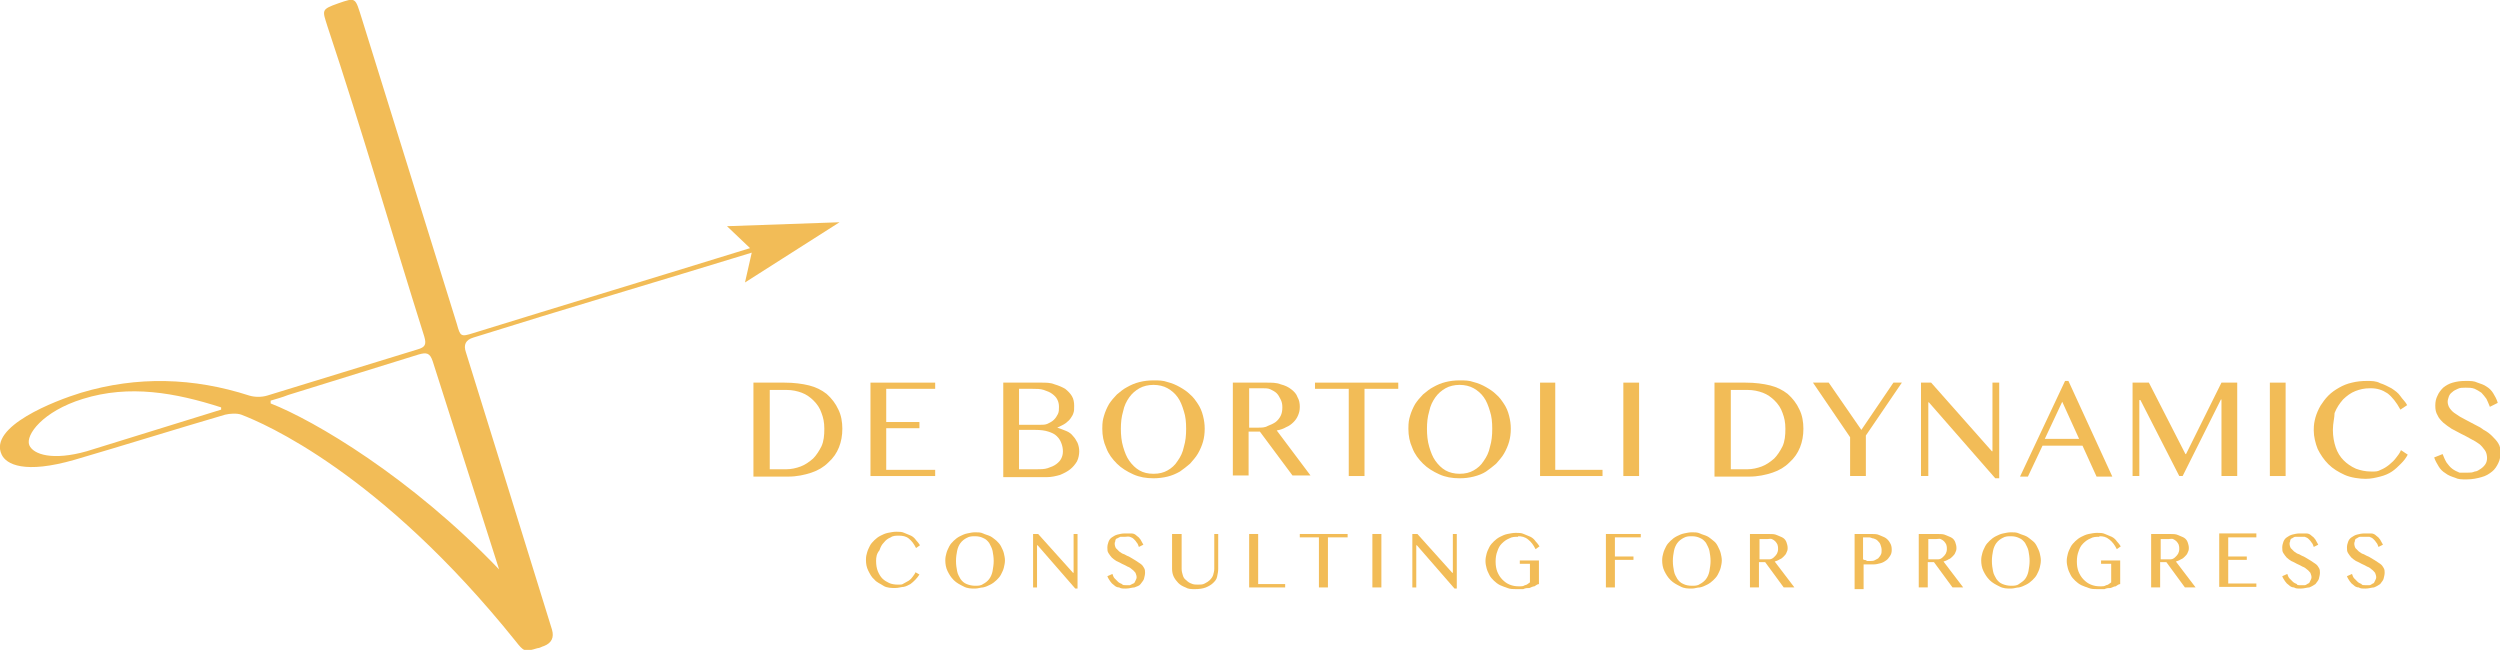 <?xml version="1.0" encoding="UTF-8"?>
<svg id="Ebene_1" data-name="Ebene 1" xmlns="http://www.w3.org/2000/svg" version="1.1" viewBox="0 0 444.3 115.5">
  <defs>
    <style>
      .cls-1 {
        fill: #f2bc57;
        stroke-width: 0px;
      }
    </style>
  </defs>
  <path class="cls-1" d="M88.7,101.2c-15.7-16.4-32.9-26.5-40.6-29.5v-.5c1-.3,2.1-.6,3.1-1,7.7-2.4,15.5-4.8,23.2-7.2,1.4-.4,2-.3,2.5,1.2l11.8,37ZM15.4,80.2c-6,1.7-9.5.6-10.2-1.1-.7-1.8,2.4-6,9.5-8.2,8.3-2.6,16.5-1.1,24.6,1.5v.4c0,0-23.9,7.4-23.9,7.4ZM84.1,60c15.6-4.9,33.9-10.3,49.5-15.1l-1.2,5.3,16.8-10.7-20,.7,4.1,3.9c-15.5,4.8-33.7,10.3-49.2,15.1-2.2.7-2.3.6-2.9-1.6-5.6-18.1-11.3-36.2-16.9-54.3-1.2-3.8-1-3.8-4.2-2.7-3.1,1.1-2.8,1.2-1.9,4.1,6.2,18.6,11.3,36.4,17.2,55.1.4,1.4.2,1.9-1.2,2.3-8.9,2.7-17.8,5.5-26.7,8.2-1,.3-2.2.3-3.2,0-9.9-3.2-19.9-3.5-29.9-.5-4.6,1.4-16.5,6-14.1,11,.8,1.7,4,3.5,13,.9,8.9-2.6,17.8-5.4,26.7-8,.8-.2,2.1-.3,2.9,0,3.9,1.5,24.6,10.2,48.7,40.2,1.5,1.9,1.6,2,3.9,1.3.4,0,.8-.3,1.2-.4q2-.8,1.4-2.9c-5.1-16.5-10.2-32.9-15.3-49.3q-.7-2,1.3-2.6"/>
  <g>
    <g>
      <path class="cls-1" d="M155.7,99.7c0,.7.1,1.3.3,1.8s.5,1,.8,1.3c.4.4.8.6,1.2.8s1,.3,1.6.3.7,0,1-.2.6-.3.9-.5c.3-.2.5-.4.7-.7.2-.3.4-.5.5-.8l.7.4c-.2.3-.4.6-.7.9s-.6.6-.9.8c-.4.2-.7.4-1.2.5-.4,0-.9.2-1.5.2s-1.5,0-2.1-.4-1.2-.6-1.6-1.1c-.5-.4-.8-1-1.1-1.6s-.4-1.2-.4-1.9.1-.9.2-1.3c.1-.4.3-.8.5-1.2.2-.4.5-.7.8-1s.7-.6,1.1-.8.8-.4,1.3-.5,1-.2,1.5-.2,1,0,1.4.2.8.3,1.2.5.7.5.9.8c.3.3.5.6.7.9l-.7.5c-.4-.8-.8-1.3-1.3-1.7-.5-.4-1.1-.5-1.7-.5s-1.1,0-1.5.3c-.5.2-.9.5-1.2.9-.4.4-.6.8-.8,1.4-.5.6-.6,1.2-.6,1.9Z"/>
      <path class="cls-1" d="M173.3,104.6c-.7,0-1.4,0-2.1-.4-.6-.3-1.2-.6-1.7-1.1s-.8-1-1.1-1.6-.4-1.3-.4-1.9.1-.9.2-1.3c.1-.4.3-.8.5-1.2.2-.4.5-.7.8-1s.7-.6,1.1-.8.8-.4,1.3-.5.9-.2,1.4-.2,1,0,1.4.2.9.3,1.3.5c.4.2.7.5,1.1.8.3.3.6.6.8,1s.4.8.5,1.2c.1.4.2.9.2,1.3s-.1.9-.2,1.3c-.1.4-.3.8-.5,1.2-.2.4-.5.7-.8,1s-.7.6-1.1.8-.8.4-1.3.5c-.4,0-.9.2-1.4.2ZM173.3,104.1c.5,0,1,0,1.4-.3.4-.2.8-.5,1.1-.9s.5-.9.6-1.4c.1-.6.2-1.2.2-1.8s-.1-1.3-.2-1.8c-.1-.5-.4-1-.6-1.4-.3-.4-.6-.7-1.1-.9-.4-.2-.9-.3-1.4-.3s-1,0-1.5.3c-.4.2-.8.5-1.1.9s-.5.9-.6,1.4-.2,1.1-.2,1.8.1,1.3.2,1.8c.1.6.4,1,.6,1.4.3.4.6.7,1.1.9s1,.3,1.5.3Z"/>
      <path class="cls-1" d="M183.6,94.9h.9l6.2,6.9h.1v-6.9h.7v9.7h-.4l-6.7-7.7h-.1v7.5h-.7v-9.5Z"/>
      <path class="cls-1" d="M200.1,104c.2,0,.5,0,.7,0l.6-.3c.2,0,.3-.3.4-.5.1-.2.2-.4.2-.6,0-.3-.1-.5-.2-.8-.2-.2-.3-.4-.6-.6-.2-.2-.5-.4-.8-.5-.3-.2-.6-.3-1-.5-.3-.2-.6-.3-1-.5-.3-.2-.6-.4-.8-.6s-.4-.5-.6-.8c-.2-.3-.2-.6-.2-1s.1-.7.2-1c.1-.3.3-.6.6-.8.3-.2.6-.4,1-.5s.8-.2,1.3-.2.8,0,1.2,0,.7.2.9.4c.3.2.5.4.7.7.2.3.3.6.5.9l-.8.4c-.1-.3-.2-.6-.4-.8-.1-.2-.3-.4-.5-.6s-.4-.3-.7-.4-.6,0-.9,0-.6,0-.8,0l-.6.3c-.2,0-.3.3-.3.5-.1.2-.1.3-.1.5s.1.5.2.7c.2.2.4.4.6.6.3.2.5.4.9.5.3.2.6.3,1,.5.3.2.7.4,1,.6s.6.4.9.6c.3.2.5.5.6.7.2.3.2.6.2.9s-.1.7-.2,1.1c-.1.3-.4.6-.6.9s-.6.4-1.1.6c-.4,0-.9.2-1.5.2s-.9,0-1.2-.2c-.4,0-.7-.2-.9-.4-.3-.2-.5-.4-.7-.7-.2-.3-.4-.6-.5-.9l.9-.4c.1.3.2.6.4.8.2.2.4.4.6.6.2.2.5.3.7.4.1.2.4.2.7.2Z"/>
      <path class="cls-1" d="M208.4,94.9h1.6v6.2c0,.4.1.8.2,1.1.1.4.3.7.6.9.3.3.6.5.9.6.4.2.8.2,1.2.2s.9,0,1.2-.2c.4-.2.7-.4.9-.6.3-.3.5-.6.6-.9.1-.4.2-.7.2-1.1v-6.2h.7v6.2c0,.5-.1.9-.2,1.4s-.4.8-.7,1.1c-.3.3-.8.6-1.3.8-.5.2-1.2.3-1.9.3s-1.2,0-1.7-.3c-.5-.2-.9-.4-1.3-.8-.3-.3-.6-.7-.8-1.1s-.3-.9-.3-1.4v-6.2h.1Z"/>
      <path class="cls-1" d="M222,94.9h1.6v8.9h4.8v.6h-6.4v-9.5Z"/>
      <path class="cls-1" d="M239.5,94.9v.6h-3.5v8.9h-1.6v-8.9h-3.4v-.6h8.5Z"/>
      <path class="cls-1" d="M243.9,94.9h1.6v9.5h-1.6v-9.5Z"/>
      <path class="cls-1" d="M251,94.9h.9l6.2,6.9h.1v-6.9h.7v9.7h-.4l-6.7-7.7h-.1v7.5h-.7v-9.5Z"/>
      <path class="cls-1" d="M269.8,95.4c-.6,0-1.1,0-1.6.3-.5.2-.9.5-1.3.9s-.6.8-.8,1.4c-.2.5-.3,1.1-.3,1.8s.1,1.3.3,1.8c.2.5.5,1,.9,1.4s.8.7,1.3.9c.5.2,1,.3,1.6.3s.8,0,1.1-.2c.3,0,.6-.3.9-.5v-3.3h-1.8v-.6h3.4v4.2c-.3,0-.6.3-.8.4-.3,0-.6.2-.9.3-.3,0-.7,0-1.1.2-.4,0-.8,0-1.3,0s-1,0-1.5-.2-.9-.3-1.3-.5-.8-.5-1.1-.8c-.3-.3-.6-.6-.8-1-.2-.4-.4-.8-.5-1.2-.1-.4-.2-.8-.2-1.3s.1-.9.2-1.3.3-.8.5-1.2c.2-.4.5-.7.8-1s.7-.6,1.1-.8c.4-.2.8-.4,1.3-.5s1-.2,1.5-.2,1,0,1.4.2.8.3,1.2.5.7.5.9.8c.3.3.5.6.7.9l-.7.5c-.4-.8-.8-1.3-1.3-1.7-.6-.5-1.2-.6-1.8-.6Z"/>
      <path class="cls-1" d="M291.6,94.9v.6h-4.6v3.4h3.3v.6h-3.3v4.9h-1.6v-9.5h6.2Z"/>
      <path class="cls-1" d="M300.7,104.6c-.7,0-1.4,0-2.1-.4-.6-.3-1.2-.6-1.7-1.1s-.8-1-1.1-1.6c-.3-.6-.4-1.3-.4-1.9s.1-.9.2-1.3.3-.8.5-1.2c.2-.4.5-.7.8-1s.7-.6,1.1-.8.8-.4,1.3-.5.9-.2,1.4-.2,1,0,1.4.2.9.3,1.3.5.7.5,1.1.8.6.6.8,1c.2.4.4.8.5,1.2.1.4.2.9.2,1.3s-.1.9-.2,1.3-.3.8-.5,1.2c-.2.4-.5.7-.8,1s-.7.6-1.1.8c-.4.2-.8.4-1.3.5-.5,0-.9.2-1.4.2ZM300.7,104.1c.5,0,1,0,1.4-.3.4-.2.8-.5,1.1-.9.3-.4.5-.9.6-1.4.1-.6.2-1.2.2-1.8s-.1-1.3-.2-1.8-.4-1-.6-1.4c-.3-.4-.6-.7-1.1-.9-.4-.2-.9-.3-1.4-.3s-1,0-1.5.3c-.4.2-.8.5-1.1.9-.3.4-.5.9-.6,1.4s-.2,1.1-.2,1.8.1,1.3.2,1.8c.1.6.4,1,.6,1.4.3.4.6.7,1.1.9.4.2.9.3,1.5.3Z"/>
      <path class="cls-1" d="M311,94.9h3.3c.6,0,1.1,0,1.5.2s.8.3,1.1.5c.3.2.5.5.6.8s.2.6.2,1-.1.6-.2.8c-.1.3-.3.5-.5.7s-.4.4-.7.5c-.3.2-.6.3-.9.4l3.5,4.6h-1.9l-3.3-4.5h-1.1v4.5h-1.6v-9.5ZM312.6,99.4h.9c.4,0,.7,0,1,0s.6-.2.8-.4c.2-.2.4-.4.5-.6s.2-.5.2-.8,0-.5-.1-.8c-.1-.2-.2-.4-.4-.6-.2-.2-.4-.3-.6-.4s-.5,0-.8,0h-1.4v3.8h-.1Z"/>
      <path class="cls-1" d="M329.6,94.9h3c.5,0,1,0,1.4.2s.8.3,1.1.5c.3.2.6.5.8.9.2.3.3.7.3,1.2s-.1.8-.3,1.1c-.2.3-.4.6-.7.8-.3.2-.6.4-1,.5s-.8.2-1.1.2h-1.5c-.1,0-.3,0-.4,0v4.4h-1.6v-9.7h0ZM331.2,99.5c.2,0,.4,0,.6.2.2,0,.4,0,.6,0,.3,0,.6,0,.9-.2s.5-.2.6-.4c.2-.2.3-.4.4-.6s.1-.5.1-.8-.1-.6-.2-.9-.3-.5-.5-.7-.4-.3-.7-.4c-.3,0-.5-.2-.8-.2h-1.1v3.9h.1Z"/>
      <path class="cls-1" d="M341,94.9h3.3c.6,0,1.1,0,1.5.2s.8.3,1.1.5c.3.2.5.5.6.8s.2.6.2,1-.1.6-.2.8c-.1.3-.3.5-.5.7s-.4.4-.7.5c-.3.2-.6.3-.9.4l3.5,4.6h-1.9l-3.3-4.5h-1.1v4.5h-1.6v-9.5ZM342.6,99.4h.9c.4,0,.7,0,1,0s.6-.2.8-.4c.2-.2.4-.4.5-.6s.2-.5.2-.8,0-.5-.1-.8c-.1-.2-.2-.4-.4-.6-.2-.2-.4-.3-.6-.4s-.5,0-.8,0h-1.4v3.8h-.1Z"/>
      <path class="cls-1" d="M357.4,104.6c-.7,0-1.4,0-2.1-.4-.6-.3-1.2-.6-1.7-1.1s-.8-1-1.1-1.6c-.3-.6-.4-1.3-.4-1.9s.1-.9.2-1.3.3-.8.5-1.2c.2-.4.5-.7.8-1s.7-.6,1.1-.8c.4-.2.8-.4,1.3-.5s.9-.2,1.4-.2,1,0,1.4.2.9.3,1.3.5.7.5,1.1.8.6.6.8,1c.2.4.4.8.5,1.2.1.4.2.9.2,1.3s-.1.9-.2,1.3-.3.8-.5,1.2c-.2.4-.5.7-.8,1s-.7.6-1.1.8c-.4.2-.8.4-1.3.5-.4,0-.9.2-1.4.2ZM357.4,104.1c.5,0,1,0,1.4-.3s.8-.5,1.1-.9c.3-.4.5-.9.6-1.4.1-.6.2-1.2.2-1.8s-.1-1.3-.2-1.8-.4-1-.6-1.4c-.3-.4-.6-.7-1.1-.9-.4-.2-.9-.3-1.4-.3s-1,0-1.5.3c-.4.2-.8.5-1.1.9-.3.4-.5.9-.6,1.4s-.2,1.1-.2,1.8.1,1.3.2,1.8c.1.6.4,1,.6,1.4.3.4.6.7,1.1.9s1,.3,1.5.3Z"/>
      <path class="cls-1" d="M373.1,95.4c-.6,0-1.1,0-1.6.3-.5.2-.9.5-1.3.9s-.6.8-.8,1.4c-.2.5-.3,1.1-.3,1.8s.1,1.3.3,1.8c.2.5.5,1,.9,1.4s.8.7,1.3.9c.5.2,1,.3,1.6.3s.8,0,1.1-.2c.3,0,.6-.3.9-.5v-3.3h-1.8v-.6h3.4v4.2c-.3,0-.6.3-.8.4-.3,0-.6.2-.9.3-.3,0-.7,0-1.1.2-.4,0-.8,0-1.3,0s-1,0-1.5-.2-.9-.3-1.3-.5-.8-.5-1.1-.8c-.3-.3-.6-.6-.8-1-.2-.4-.4-.8-.5-1.2-.1-.4-.2-.8-.2-1.3s.1-.9.2-1.3.3-.8.5-1.2c.2-.4.5-.7.8-1s.7-.6,1.1-.8c.4-.2.8-.4,1.3-.5s1-.2,1.5-.2,1,0,1.4.2.8.3,1.2.5.7.5.9.8c.3.3.5.6.7.9l-.7.5c-.4-.8-.8-1.3-1.3-1.7-.6-.5-1.1-.6-1.8-.6Z"/>
      <path class="cls-1" d="M382.3,94.9h3.3c.6,0,1.1,0,1.5.2s.8.3,1.1.5c.3.2.5.5.6.8s.2.6.2,1-.1.6-.2.8c-.1.3-.3.5-.5.7s-.4.4-.7.5c-.3.2-.6.3-.9.4l3.5,4.6h-1.9l-3.3-4.5h-1.1v4.5h-1.6v-9.5ZM383.9,99.4h.9c.4,0,.7,0,1,0s.6-.2.8-.4c.2-.2.4-.4.5-.6s.2-.5.2-.8,0-.5-.1-.8c-.1-.2-.2-.4-.4-.6-.2-.2-.4-.3-.6-.4s-.5,0-.8,0h-1.4v3.8h-.1Z"/>
      <path class="cls-1" d="M401,94.9v.6h-5v3.4h3.3v.6h-3.3v4.2h5v.6h-6.6v-9.5h6.6Z"/>
      <path class="cls-1" d="M408.9,104c.2,0,.5,0,.7,0s.4-.2.6-.3c.2,0,.3-.3.4-.5s.2-.4.2-.6c0-.3-.1-.5-.2-.8-.2-.2-.3-.4-.6-.6-.2-.2-.5-.4-.8-.5-.3-.2-.6-.3-1-.5-.3-.2-.6-.3-1-.5-.3-.2-.6-.4-.8-.6s-.4-.5-.6-.8-.2-.6-.2-1,.1-.7.2-1,.3-.6.6-.8c.3-.2.6-.4,1-.5s.8-.2,1.3-.2.8,0,1.2,0c.4,0,.7.2.9.4.3.2.5.4.7.7.2.3.3.6.5.9l-.8.4c-.1-.3-.2-.6-.4-.8-.1-.2-.3-.4-.5-.6s-.4-.3-.7-.4c-.3,0-.6,0-.9,0s-.6,0-.8,0c-.2,0-.4.2-.6.3-.2,0-.3.3-.3.5-.1.2-.1.3-.1.5s.1.5.2.7c.2.2.4.4.6.6.3.2.5.4.9.5.3.2.6.3,1,.5.3.2.7.4,1,.6s.6.4.9.6.5.5.6.7c.2.3.2.6.2.9s-.1.7-.2,1.1c-.1.3-.4.6-.6.9-.3.2-.6.4-1.1.6-.4,0-.9.2-1.5.2s-.9,0-1.2-.2c-.4,0-.7-.2-.9-.4-.3-.2-.5-.4-.7-.7-.2-.3-.4-.6-.5-.9l.9-.4c.1.3.2.6.4.8.2.2.4.4.6.6s.5.3.7.4c0,.2.3.2.7.2Z"/>
      <path class="cls-1" d="M420.4,104c.2,0,.5,0,.7,0s.4-.2.6-.3c.2,0,.3-.3.4-.5s.2-.4.2-.6c0-.3-.1-.5-.2-.8-.2-.2-.3-.4-.6-.6-.2-.2-.5-.4-.8-.5-.3-.2-.6-.3-1-.5-.3-.2-.6-.3-1-.5-.3-.2-.6-.4-.8-.6-.2-.2-.4-.5-.6-.8s-.2-.6-.2-1,.1-.7.2-1,.3-.6.6-.8c.3-.2.6-.4,1-.5s.8-.2,1.3-.2.8,0,1.2,0c.4,0,.7.2.9.4.3.2.5.4.7.7.2.3.3.6.5.9l-.8.4c-.1-.3-.2-.6-.4-.8-.1-.2-.3-.4-.5-.6s-.4-.3-.7-.4c-.3,0-.6,0-.9,0s-.6,0-.8,0c-.2,0-.4.2-.6.3-.2,0-.3.3-.3.5-.1.2-.1.3-.1.5s.1.5.2.7c.2.2.4.4.6.6.3.2.5.4.9.5.3.2.6.3,1,.5.3.2.7.4,1,.6s.6.4.9.6.5.5.6.7c.2.3.2.6.2.9s-.1.7-.2,1.1c-.1.3-.4.6-.6.9-.3.2-.6.4-1.1.6-.4,0-.9.2-1.5.2s-.9,0-1.2-.2c-.4,0-.7-.2-.9-.4-.3-.2-.5-.4-.7-.7-.2-.3-.4-.6-.5-.9l.9-.4c.1.3.2.6.4.8s.4.4.6.6.5.3.7.4c0,.2.4.2.7.2Z"/>
    </g>
    <g>
      <path class="cls-1" d="M133.9,68h5.5c1.7,0,3.2.2,4.4.5s2.2.8,3.1,1.5c.9.8,1.6,1.7,2.1,2.8.5,1,.7,2.2.7,3.4s-.2,2.3-.6,3.3-1,1.9-1.9,2.7c-.8.8-1.8,1.4-3,1.8s-2.6.7-4.1.7h-6.2v-16.7ZM136.7,83.4h3c.9,0,1.8-.2,2.6-.5s1.5-.8,2.2-1.4c.6-.6,1.1-1.4,1.5-2.2.4-.9.5-1.9.5-3.1s-.2-2-.5-2.8c-.3-.9-.8-1.6-1.4-2.2-.6-.6-1.3-1.1-2.1-1.4s-1.7-.5-2.7-.5h-3v14.1h-.1Z"/>
      <path class="cls-1" d="M166.2,68v1.1h-8.7v5.9h5.9v1.1h-5.9v7.4h8.7v1.1h-11.5v-16.6h11.5Z"/>
      <path class="cls-1" d="M178.3,68h6.7c.9,0,1.7,0,2.4.3.7.2,1.4.5,1.9.8.5.4.9.8,1.2,1.3s.4,1.1.4,1.7,0,.9-.1,1.2c-.1.4-.3.7-.5,1s-.5.6-.9.9-.9.5-1.5.8h0c.6.2,1.1.4,1.6.6s.9.5,1.2.9c.3.3.6.8.8,1.2.2.5.3,1,.3,1.5s-.1,1.2-.4,1.8c-.3.5-.7,1-1.2,1.4s-1.1.7-1.8,1c-.7.2-1.5.4-2.4.4h-7.7v-16.8ZM181.1,75.5h3.6c.6,0,1.1,0,1.5-.2.4-.2.8-.4,1.1-.7.3-.3.5-.6.7-1s.2-.8.2-1.3-.1-.9-.3-1.3-.5-.7-.9-1-.9-.5-1.5-.7-1.3-.2-2.1-.2h-2.3v6.4ZM181.1,83.4h3c.8,0,1.5,0,2.1-.2.6-.2,1.1-.4,1.5-.7.4-.3.7-.6.9-1s.3-.8.3-1.3-.1-1-.3-1.5-.4-.8-.8-1.2-.9-.6-1.5-.8c-.6-.2-1.4-.3-2.3-.3h-2.9v7Z"/>
      <path class="cls-1" d="M205,85c-1.3,0-2.5-.2-3.6-.7s-2.1-1.1-2.9-1.9c-.8-.8-1.5-1.7-1.9-2.8-.5-1.1-.7-2.2-.7-3.4s.1-1.6.3-2.3.5-1.4.9-2.1c.4-.6.9-1.2,1.4-1.7.6-.5,1.2-1,1.8-1.3.7-.4,1.4-.7,2.2-.9.8-.2,1.6-.3,2.5-.3s1.7,0,2.5.3c.8.2,1.5.5,2.2.9s1.3.8,1.8,1.3c.6.5,1,1.1,1.4,1.7s.7,1.3.9,2.1.3,1.5.3,2.3-.1,1.6-.3,2.3c-.2.7-.5,1.4-.9,2.1s-.9,1.2-1.4,1.8c-.6.5-1.2,1-1.8,1.4-.7.4-1.4.7-2.2.9-.8.2-1.7.3-2.5.3ZM205,84.2c1,0,1.8-.2,2.5-.6s1.3-.9,1.8-1.7c.5-.7.9-1.5,1.1-2.5.3-1,.4-2,.4-3.2s-.1-2.2-.4-3.1c-.3-1-.6-1.8-1.1-2.5s-1.1-1.2-1.8-1.6-1.6-.6-2.5-.6-1.8.2-2.5.6-1.3.9-1.8,1.6-.9,1.5-1.1,2.5c-.3,1-.4,2-.4,3.1s.1,2.2.4,3.2c.3,1,.6,1.8,1.1,2.5s1.1,1.3,1.8,1.7c.7.4,1.5.6,2.5.6Z"/>
      <path class="cls-1" d="M219.2,68h5.8c1,0,1.9,0,2.6.3.8.2,1.4.5,1.9.9s.9.8,1.1,1.4c.3.5.4,1.1.4,1.7s-.1,1-.3,1.5-.5.9-.8,1.2c-.4.4-.8.7-1.3.9-.5.3-1.1.5-1.7.6l6,8h-3.2l-5.8-7.8h-2v7.8h-2.8v-16.5h.1ZM222,76h1.6c.6,0,1.2,0,1.7-.3.5-.2,1-.4,1.4-.7.4-.3.7-.7.9-1.1s.3-.9.3-1.5-.1-1-.3-1.4-.4-.8-.7-1.1c-.3-.3-.7-.5-1.1-.7-.4-.2-.9-.2-1.4-.2h-2.4v7Z"/>
      <path class="cls-1" d="M248.5,68v1.1h-6v15.5h-2.8v-15.5h-6v-1.1h14.8Z"/>
      <path class="cls-1" d="M259.4,85c-1.3,0-2.5-.2-3.6-.7s-2.1-1.1-2.9-1.9c-.8-.8-1.5-1.7-1.9-2.8-.5-1.1-.7-2.2-.7-3.4s.1-1.6.3-2.3.5-1.4.9-2.1c.4-.6.9-1.2,1.4-1.7.6-.5,1.2-1,1.8-1.3.7-.4,1.4-.7,2.2-.9.8-.2,1.6-.3,2.5-.3s1.7,0,2.5.3c.8.2,1.5.5,2.2.9s1.3.8,1.8,1.3c.6.5,1,1.1,1.4,1.7s.7,1.3.9,2.1.3,1.5.3,2.3-.1,1.6-.3,2.3c-.2.7-.5,1.4-.9,2.1s-.9,1.2-1.4,1.8c-.6.5-1.2,1-1.8,1.4s-1.4.7-2.2.9-1.6.3-2.5.3ZM259.4,84.2c1,0,1.8-.2,2.5-.6s1.3-.9,1.8-1.7c.5-.7.9-1.5,1.1-2.5.3-1,.4-2,.4-3.2s-.1-2.2-.4-3.1c-.3-1-.6-1.8-1.1-2.5s-1.1-1.2-1.8-1.6c-.7-.4-1.6-.6-2.5-.6s-1.8.2-2.5.6-1.3.9-1.8,1.6-.9,1.5-1.1,2.5c-.3,1-.4,2-.4,3.1s.1,2.2.4,3.2c.3,1,.6,1.8,1.1,2.5s1.1,1.3,1.8,1.7c.7.4,1.6.6,2.5.6Z"/>
      <path class="cls-1" d="M273.6,68h2.8v15.5h8.4v1.1h-11.1v-16.6h0Z"/>
      <path class="cls-1" d="M288.5,68h2.8v16.6h-2.8v-16.6Z"/>
      <path class="cls-1" d="M304.7,68h5.5c1.7,0,3.2.2,4.4.5,1.2.3,2.2.8,3.1,1.5.9.8,1.6,1.7,2.1,2.8.5,1,.7,2.2.7,3.4s-.2,2.3-.6,3.3-1,1.9-1.9,2.7c-.8.8-1.8,1.4-3,1.8s-2.6.7-4.1.7h-6.2v-16.7ZM307.5,83.4h3c.9,0,1.8-.2,2.6-.5.8-.3,1.5-.8,2.2-1.4.6-.6,1.1-1.4,1.5-2.2.4-.9.5-1.9.5-3.1s-.2-2-.5-2.8c-.3-.9-.8-1.6-1.4-2.2s-1.3-1.1-2.1-1.4c-.8-.3-1.7-.5-2.7-.5h-3v14.1h-.1Z"/>
      <path class="cls-1" d="M325,68l5.8,8.4,5.7-8.4h1.5l-6.4,9.4v7.2h-2.8v-6.9l-6.6-9.7h2.8Z"/>
      <path class="cls-1" d="M341.6,68h1.6l10.8,12.2h.1v-12.2h1.2v17h-.7l-11.8-13.5h-.1v13.1h-1.3v-16.6h.2Z"/>
      <path class="cls-1" d="M367.6,67.7l7.8,17h-2.8l-2.5-5.5h-7.1l-2.6,5.5h-1.4l8-17h.6ZM363.4,78h6.1l-3-6.6-3.1,6.6Z"/>
      <path class="cls-1" d="M379,68h2.9l6.5,12.7h.1l6.3-12.7h2.8v16.6h-2.8v-13.6h-.1l-6.8,13.6h-.6l-6.9-13.5h-.2v13.5h-1.2v-16.6Z"/>
      <path class="cls-1" d="M403.4,68h2.8v16.6h-2.8v-16.6Z"/>
      <path class="cls-1" d="M414.6,76.4c0,1.2.2,2.2.5,3.1s.8,1.7,1.4,2.3c.6.6,1.3,1.1,2.2,1.5.8.3,1.7.5,2.7.5s1.1,0,1.7-.3c.5-.2,1-.5,1.5-.9s.9-.8,1.2-1.2c.4-.5.7-.9.9-1.4l1.2.8c-.3.6-.7,1.1-1.2,1.6s-1,1-1.6,1.4-1.3.7-2.1.9-1.6.4-2.6.4-2.6-.2-3.7-.7-2.1-1.1-2.9-1.9-1.4-1.7-1.9-2.7c-.4-1-.7-2.2-.7-3.3s.1-1.5.3-2.3c.2-.7.5-1.4.9-2.1.4-.6.8-1.2,1.4-1.8s1.2-1,1.9-1.4c.7-.4,1.4-.7,2.3-.9.8-.2,1.7-.3,2.6-.3s1.7,0,2.4.4c.7.2,1.4.6,2,.9.6.4,1.2.8,1.6,1.4s.9,1,1.2,1.6l-1.2.8c-.7-1.3-1.5-2.3-2.3-2.9-.9-.6-1.8-.9-3-.9s-1.9.2-2.7.5-1.6.9-2.2,1.5c-.6.7-1.1,1.4-1.5,2.4,0,.8-.3,1.8-.3,3Z"/>
      <path class="cls-1" d="M438.6,84c.4,0,.8,0,1.2-.2.4,0,.8-.3,1.1-.5.3-.2.6-.5.8-.8.2-.3.3-.7.3-1.1s-.1-1-.4-1.4-.6-.8-1-1.1c-.4-.3-.9-.6-1.5-.9-.5-.3-1.1-.6-1.7-.9s-1.1-.6-1.7-.9c-.5-.3-1-.7-1.5-1.1-.4-.4-.8-.8-1-1.3-.3-.5-.4-1-.4-1.7s.1-1.2.4-1.8c.2-.5.6-1,1-1.4.5-.4,1-.7,1.7-.9.7-.2,1.4-.3,2.3-.3s1.5,0,2.1.3c.6.2,1.2.4,1.6.7.5.3.9.7,1.2,1.2.3.5.6,1,.8,1.7l-1.4.7c-.2-.5-.4-1-.6-1.4-.3-.4-.6-.8-.9-1.1-.4-.3-.8-.5-1.2-.7-.5-.2-1-.2-1.6-.2s-1,0-1.4.2-.7.3-1,.6c-.3.2-.5.5-.6.8s-.2.6-.2.9.1.8.4,1.2c.3.4.6.7,1.1,1,.4.3.9.6,1.5.9s1.1.6,1.7.9,1.2.6,1.7,1c.6.3,1.1.7,1.5,1.1s.8.8,1.1,1.3c.3.5.4,1,.4,1.6s-.1,1.3-.4,1.9-.6,1.1-1.1,1.5-1.1.8-1.9,1c-.7.2-1.6.4-2.6.4s-1.5,0-2.1-.3c-.6-.2-1.2-.4-1.7-.8-.5-.3-.9-.7-1.2-1.2-.3-.5-.6-1-.8-1.6l1.5-.6c.2.5.4,1,.7,1.5.3.4.6.8,1,1.1.4.3.8.5,1.3.7.4,0,.9,0,1.5,0Z"/>
    </g>
  </g>
</svg>